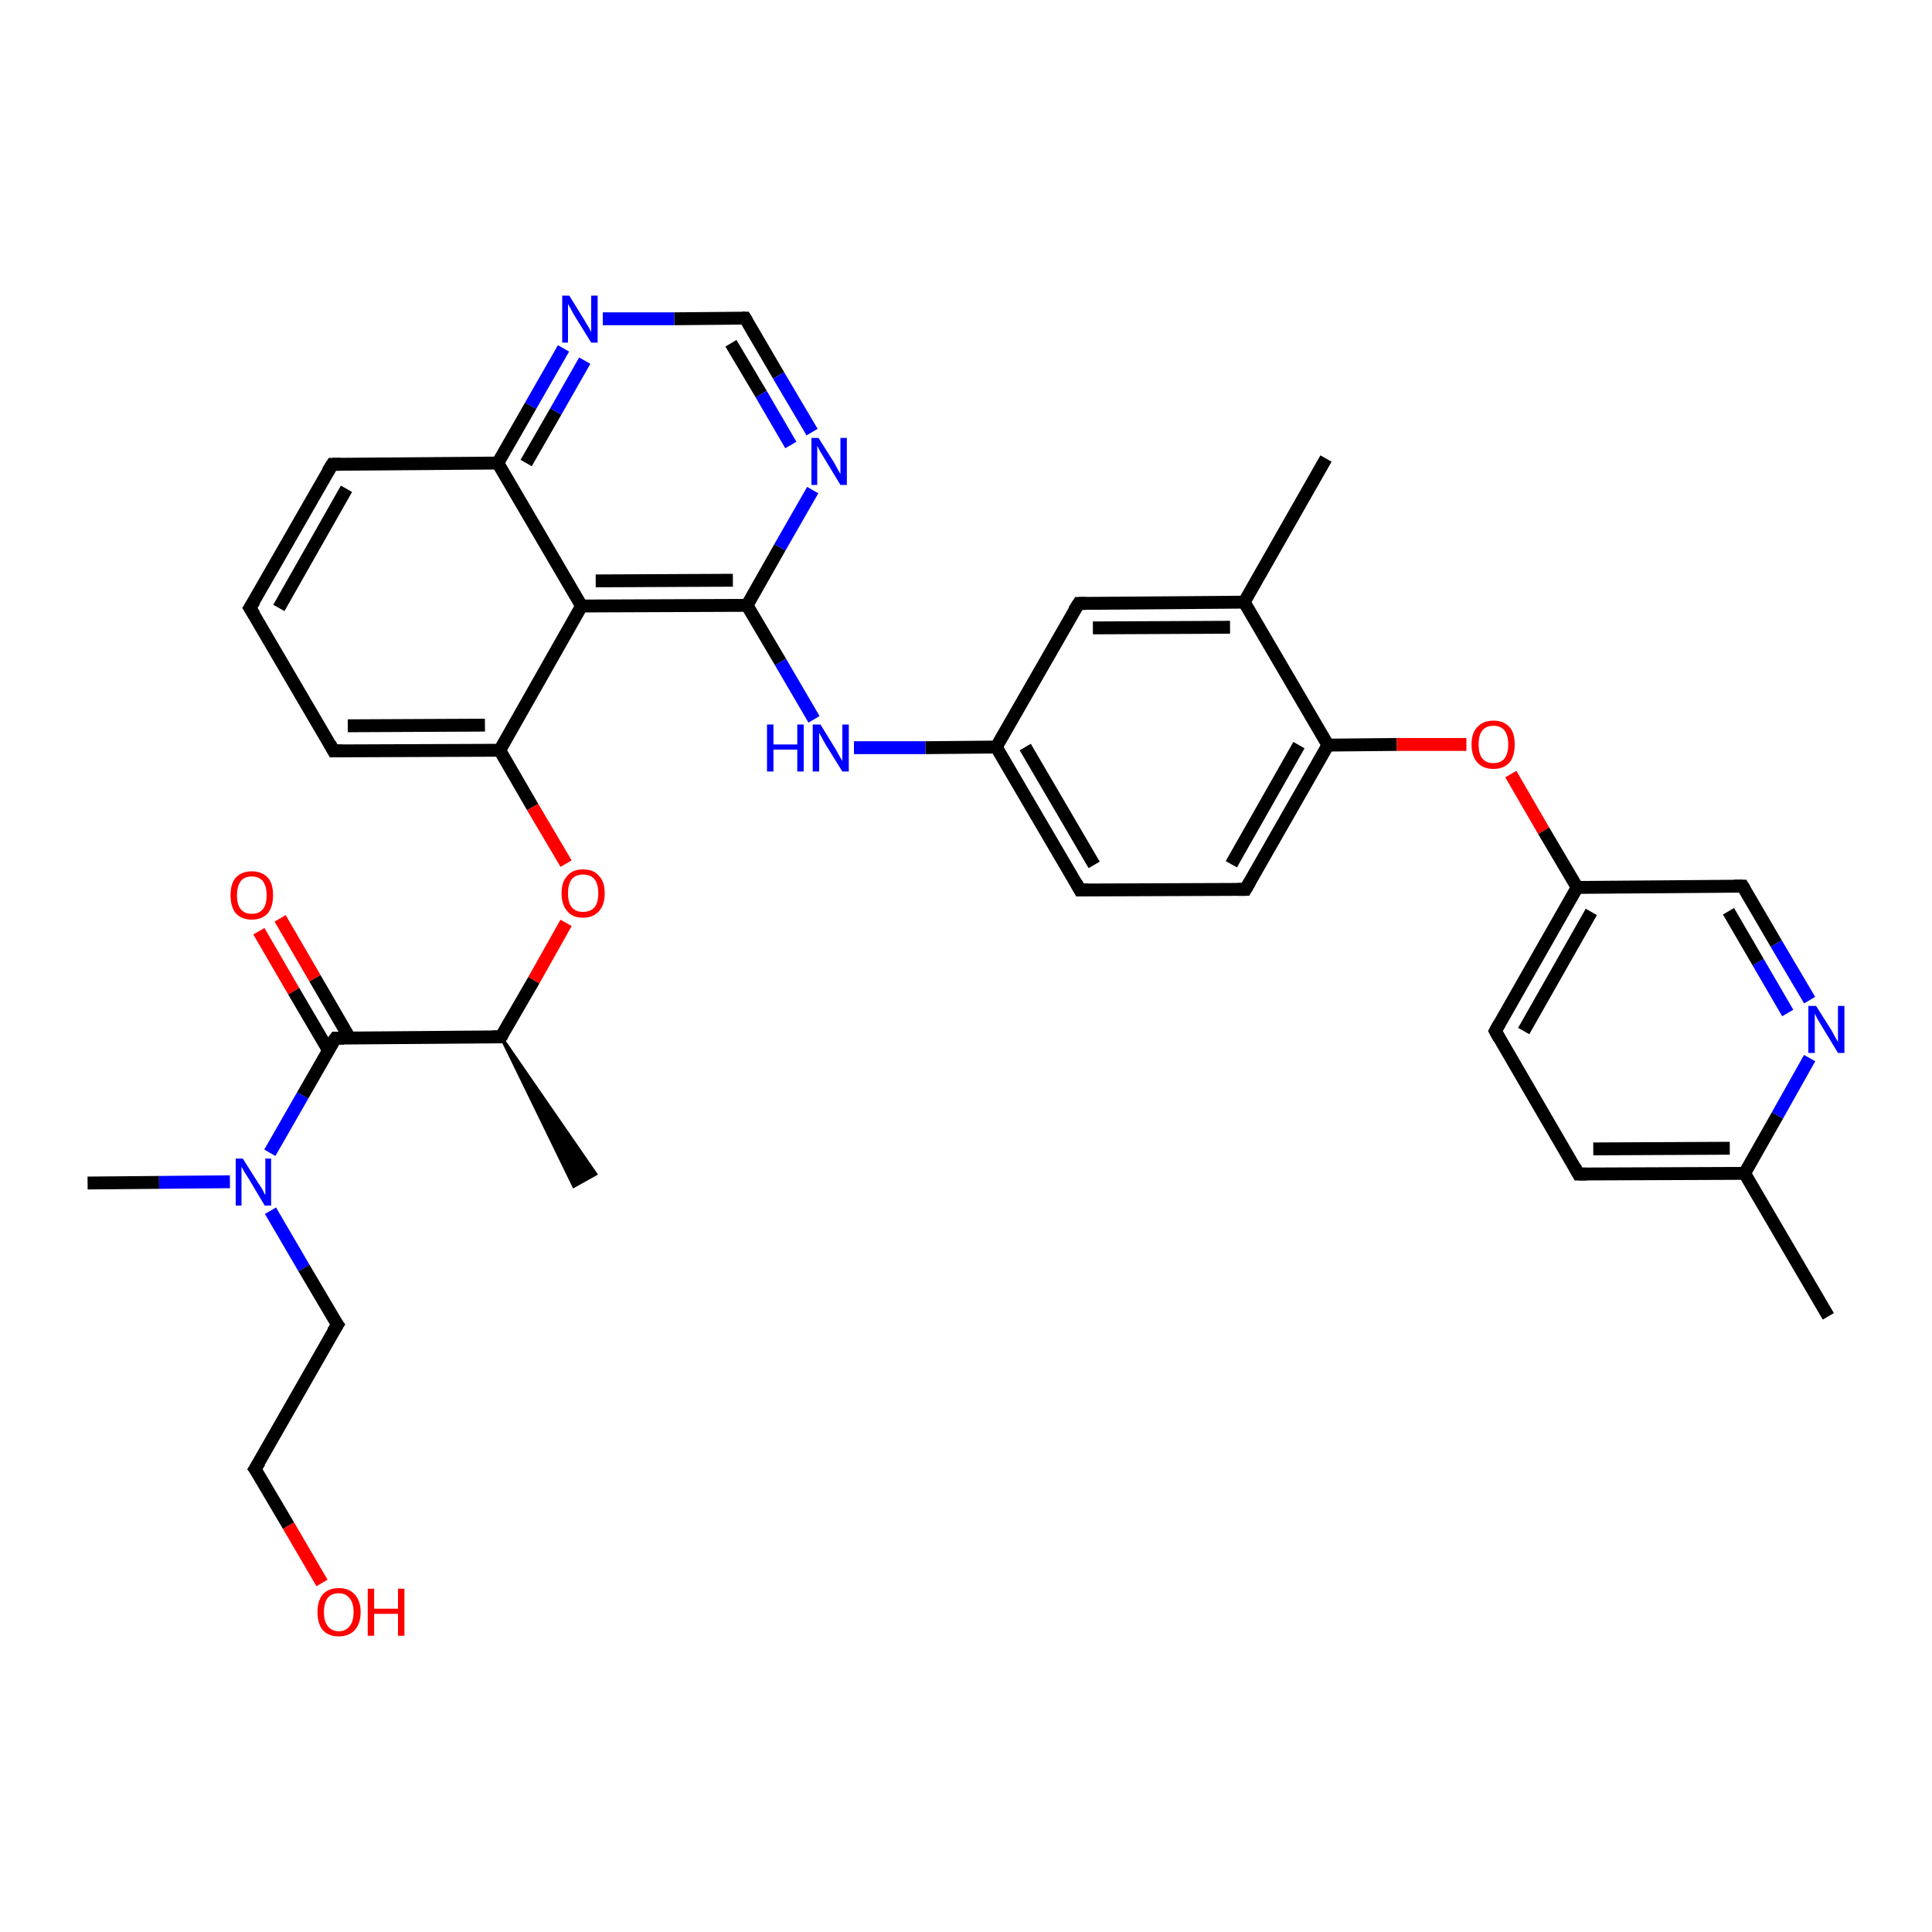 <?xml version='1.0' encoding='iso-8859-1'?>
<svg version='1.1' baseProfile='full'
              xmlns='http://www.w3.org/2000/svg'
                      xmlns:rdkit='http://www.rdkit.org/xml'
                      xmlns:xlink='http://www.w3.org/1999/xlink'
                  xml:space='preserve'
width='300px' height='300px' viewBox='0 0 300 300'>
<!-- END OF HEADER -->
<rect style='opacity:1.0;fill:#FFFFFF;stroke:none' width='300.0' height='300.0' x='0.0' y='0.0'> </rect>
<path class='bond-0 atom-1 atom-0' d='M 77.8,161.0 L 92.5,182.3 L 89.1,184.2 Z' style='fill:#000000;fill-rule:evenodd;fill-opacity:1;stroke:#000000;stroke-width:0.5px;stroke-linecap:butt;stroke-linejoin:miter;stroke-opacity:1;' />
<path class='bond-1 atom-1 atom-2' d='M 77.8,161.0 L 82.9,152.2' style='fill:none;fill-rule:evenodd;stroke:#000000;stroke-width:2.0px;stroke-linecap:butt;stroke-linejoin:miter;stroke-opacity:1' />
<path class='bond-1 atom-1 atom-2' d='M 82.9,152.2 L 87.9,143.3' style='fill:none;fill-rule:evenodd;stroke:#FF0000;stroke-width:2.0px;stroke-linecap:butt;stroke-linejoin:miter;stroke-opacity:1' />
<path class='bond-2 atom-2 atom-3' d='M 87.9,134.1 L 82.7,125.3' style='fill:none;fill-rule:evenodd;stroke:#FF0000;stroke-width:2.0px;stroke-linecap:butt;stroke-linejoin:miter;stroke-opacity:1' />
<path class='bond-2 atom-2 atom-3' d='M 82.7,125.3 L 77.6,116.5' style='fill:none;fill-rule:evenodd;stroke:#000000;stroke-width:2.0px;stroke-linecap:butt;stroke-linejoin:miter;stroke-opacity:1' />
<path class='bond-3 atom-3 atom-4' d='M 77.6,116.5 L 51.8,116.6' style='fill:none;fill-rule:evenodd;stroke:#000000;stroke-width:2.0px;stroke-linecap:butt;stroke-linejoin:miter;stroke-opacity:1' />
<path class='bond-3 atom-3 atom-4' d='M 75.3,112.6 L 54.0,112.7' style='fill:none;fill-rule:evenodd;stroke:#000000;stroke-width:2.0px;stroke-linecap:butt;stroke-linejoin:miter;stroke-opacity:1' />
<path class='bond-4 atom-4 atom-5' d='M 51.8,116.6 L 38.8,94.4' style='fill:none;fill-rule:evenodd;stroke:#000000;stroke-width:2.0px;stroke-linecap:butt;stroke-linejoin:miter;stroke-opacity:1' />
<path class='bond-5 atom-5 atom-6' d='M 38.8,94.4 L 51.6,72.1' style='fill:none;fill-rule:evenodd;stroke:#000000;stroke-width:2.0px;stroke-linecap:butt;stroke-linejoin:miter;stroke-opacity:1' />
<path class='bond-5 atom-5 atom-6' d='M 43.3,94.4 L 53.8,75.9' style='fill:none;fill-rule:evenodd;stroke:#000000;stroke-width:2.0px;stroke-linecap:butt;stroke-linejoin:miter;stroke-opacity:1' />
<path class='bond-6 atom-6 atom-7' d='M 51.6,72.1 L 77.3,71.9' style='fill:none;fill-rule:evenodd;stroke:#000000;stroke-width:2.0px;stroke-linecap:butt;stroke-linejoin:miter;stroke-opacity:1' />
<path class='bond-7 atom-7 atom-8' d='M 77.3,71.9 L 82.4,63.0' style='fill:none;fill-rule:evenodd;stroke:#000000;stroke-width:2.0px;stroke-linecap:butt;stroke-linejoin:miter;stroke-opacity:1' />
<path class='bond-7 atom-7 atom-8' d='M 82.4,63.0 L 87.5,54.1' style='fill:none;fill-rule:evenodd;stroke:#0000FF;stroke-width:2.0px;stroke-linecap:butt;stroke-linejoin:miter;stroke-opacity:1' />
<path class='bond-7 atom-7 atom-8' d='M 81.7,71.9 L 86.3,63.9' style='fill:none;fill-rule:evenodd;stroke:#000000;stroke-width:2.0px;stroke-linecap:butt;stroke-linejoin:miter;stroke-opacity:1' />
<path class='bond-7 atom-7 atom-8' d='M 86.3,63.9 L 90.8,56.0' style='fill:none;fill-rule:evenodd;stroke:#0000FF;stroke-width:2.0px;stroke-linecap:butt;stroke-linejoin:miter;stroke-opacity:1' />
<path class='bond-8 atom-8 atom-9' d='M 93.6,49.5 L 104.7,49.5' style='fill:none;fill-rule:evenodd;stroke:#0000FF;stroke-width:2.0px;stroke-linecap:butt;stroke-linejoin:miter;stroke-opacity:1' />
<path class='bond-8 atom-8 atom-9' d='M 104.7,49.5 L 115.7,49.4' style='fill:none;fill-rule:evenodd;stroke:#000000;stroke-width:2.0px;stroke-linecap:butt;stroke-linejoin:miter;stroke-opacity:1' />
<path class='bond-9 atom-9 atom-10' d='M 115.7,49.4 L 120.9,58.3' style='fill:none;fill-rule:evenodd;stroke:#000000;stroke-width:2.0px;stroke-linecap:butt;stroke-linejoin:miter;stroke-opacity:1' />
<path class='bond-9 atom-9 atom-10' d='M 120.9,58.3 L 126.1,67.1' style='fill:none;fill-rule:evenodd;stroke:#0000FF;stroke-width:2.0px;stroke-linecap:butt;stroke-linejoin:miter;stroke-opacity:1' />
<path class='bond-9 atom-9 atom-10' d='M 113.5,53.3 L 118.2,61.2' style='fill:none;fill-rule:evenodd;stroke:#000000;stroke-width:2.0px;stroke-linecap:butt;stroke-linejoin:miter;stroke-opacity:1' />
<path class='bond-9 atom-9 atom-10' d='M 118.2,61.2 L 122.8,69.1' style='fill:none;fill-rule:evenodd;stroke:#0000FF;stroke-width:2.0px;stroke-linecap:butt;stroke-linejoin:miter;stroke-opacity:1' />
<path class='bond-10 atom-10 atom-11' d='M 126.2,76.1 L 121.1,85.0' style='fill:none;fill-rule:evenodd;stroke:#0000FF;stroke-width:2.0px;stroke-linecap:butt;stroke-linejoin:miter;stroke-opacity:1' />
<path class='bond-10 atom-10 atom-11' d='M 121.1,85.0 L 116.0,94.0' style='fill:none;fill-rule:evenodd;stroke:#000000;stroke-width:2.0px;stroke-linecap:butt;stroke-linejoin:miter;stroke-opacity:1' />
<path class='bond-11 atom-11 atom-12' d='M 116.0,94.0 L 121.2,102.8' style='fill:none;fill-rule:evenodd;stroke:#000000;stroke-width:2.0px;stroke-linecap:butt;stroke-linejoin:miter;stroke-opacity:1' />
<path class='bond-11 atom-11 atom-12' d='M 121.2,102.8 L 126.4,111.7' style='fill:none;fill-rule:evenodd;stroke:#0000FF;stroke-width:2.0px;stroke-linecap:butt;stroke-linejoin:miter;stroke-opacity:1' />
<path class='bond-12 atom-12 atom-13' d='M 132.6,116.1 L 143.7,116.1' style='fill:none;fill-rule:evenodd;stroke:#0000FF;stroke-width:2.0px;stroke-linecap:butt;stroke-linejoin:miter;stroke-opacity:1' />
<path class='bond-12 atom-12 atom-13' d='M 143.7,116.1 L 154.7,116.0' style='fill:none;fill-rule:evenodd;stroke:#000000;stroke-width:2.0px;stroke-linecap:butt;stroke-linejoin:miter;stroke-opacity:1' />
<path class='bond-13 atom-13 atom-14' d='M 154.7,116.0 L 167.7,138.2' style='fill:none;fill-rule:evenodd;stroke:#000000;stroke-width:2.0px;stroke-linecap:butt;stroke-linejoin:miter;stroke-opacity:1' />
<path class='bond-13 atom-13 atom-14' d='M 159.2,116.0 L 169.9,134.3' style='fill:none;fill-rule:evenodd;stroke:#000000;stroke-width:2.0px;stroke-linecap:butt;stroke-linejoin:miter;stroke-opacity:1' />
<path class='bond-14 atom-14 atom-15' d='M 167.7,138.2 L 193.4,138.1' style='fill:none;fill-rule:evenodd;stroke:#000000;stroke-width:2.0px;stroke-linecap:butt;stroke-linejoin:miter;stroke-opacity:1' />
<path class='bond-15 atom-15 atom-16' d='M 193.4,138.1 L 206.2,115.7' style='fill:none;fill-rule:evenodd;stroke:#000000;stroke-width:2.0px;stroke-linecap:butt;stroke-linejoin:miter;stroke-opacity:1' />
<path class='bond-15 atom-15 atom-16' d='M 191.2,134.2 L 201.7,115.7' style='fill:none;fill-rule:evenodd;stroke:#000000;stroke-width:2.0px;stroke-linecap:butt;stroke-linejoin:miter;stroke-opacity:1' />
<path class='bond-16 atom-16 atom-17' d='M 206.2,115.7 L 216.9,115.6' style='fill:none;fill-rule:evenodd;stroke:#000000;stroke-width:2.0px;stroke-linecap:butt;stroke-linejoin:miter;stroke-opacity:1' />
<path class='bond-16 atom-16 atom-17' d='M 216.9,115.6 L 227.7,115.6' style='fill:none;fill-rule:evenodd;stroke:#FF0000;stroke-width:2.0px;stroke-linecap:butt;stroke-linejoin:miter;stroke-opacity:1' />
<path class='bond-17 atom-17 atom-18' d='M 234.6,120.2 L 239.7,129.0' style='fill:none;fill-rule:evenodd;stroke:#FF0000;stroke-width:2.0px;stroke-linecap:butt;stroke-linejoin:miter;stroke-opacity:1' />
<path class='bond-17 atom-17 atom-18' d='M 239.7,129.0 L 244.9,137.8' style='fill:none;fill-rule:evenodd;stroke:#000000;stroke-width:2.0px;stroke-linecap:butt;stroke-linejoin:miter;stroke-opacity:1' />
<path class='bond-18 atom-18 atom-19' d='M 244.9,137.8 L 232.2,160.1' style='fill:none;fill-rule:evenodd;stroke:#000000;stroke-width:2.0px;stroke-linecap:butt;stroke-linejoin:miter;stroke-opacity:1' />
<path class='bond-18 atom-18 atom-19' d='M 247.1,141.6 L 236.6,160.1' style='fill:none;fill-rule:evenodd;stroke:#000000;stroke-width:2.0px;stroke-linecap:butt;stroke-linejoin:miter;stroke-opacity:1' />
<path class='bond-19 atom-19 atom-20' d='M 232.2,160.1 L 245.1,182.3' style='fill:none;fill-rule:evenodd;stroke:#000000;stroke-width:2.0px;stroke-linecap:butt;stroke-linejoin:miter;stroke-opacity:1' />
<path class='bond-20 atom-20 atom-21' d='M 245.1,182.3 L 270.9,182.2' style='fill:none;fill-rule:evenodd;stroke:#000000;stroke-width:2.0px;stroke-linecap:butt;stroke-linejoin:miter;stroke-opacity:1' />
<path class='bond-20 atom-20 atom-21' d='M 247.4,178.4 L 268.6,178.3' style='fill:none;fill-rule:evenodd;stroke:#000000;stroke-width:2.0px;stroke-linecap:butt;stroke-linejoin:miter;stroke-opacity:1' />
<path class='bond-21 atom-21 atom-22' d='M 270.9,182.2 L 283.9,204.4' style='fill:none;fill-rule:evenodd;stroke:#000000;stroke-width:2.0px;stroke-linecap:butt;stroke-linejoin:miter;stroke-opacity:1' />
<path class='bond-22 atom-21 atom-23' d='M 270.9,182.2 L 276.0,173.2' style='fill:none;fill-rule:evenodd;stroke:#000000;stroke-width:2.0px;stroke-linecap:butt;stroke-linejoin:miter;stroke-opacity:1' />
<path class='bond-22 atom-21 atom-23' d='M 276.0,173.2 L 281.0,164.3' style='fill:none;fill-rule:evenodd;stroke:#0000FF;stroke-width:2.0px;stroke-linecap:butt;stroke-linejoin:miter;stroke-opacity:1' />
<path class='bond-23 atom-23 atom-24' d='M 281.0,155.3 L 275.8,146.5' style='fill:none;fill-rule:evenodd;stroke:#0000FF;stroke-width:2.0px;stroke-linecap:butt;stroke-linejoin:miter;stroke-opacity:1' />
<path class='bond-23 atom-23 atom-24' d='M 275.8,146.5 L 270.6,137.6' style='fill:none;fill-rule:evenodd;stroke:#000000;stroke-width:2.0px;stroke-linecap:butt;stroke-linejoin:miter;stroke-opacity:1' />
<path class='bond-23 atom-23 atom-24' d='M 277.6,157.3 L 273.0,149.4' style='fill:none;fill-rule:evenodd;stroke:#0000FF;stroke-width:2.0px;stroke-linecap:butt;stroke-linejoin:miter;stroke-opacity:1' />
<path class='bond-23 atom-23 atom-24' d='M 273.0,149.4 L 268.4,141.5' style='fill:none;fill-rule:evenodd;stroke:#000000;stroke-width:2.0px;stroke-linecap:butt;stroke-linejoin:miter;stroke-opacity:1' />
<path class='bond-24 atom-16 atom-25' d='M 206.2,115.7 L 193.2,93.5' style='fill:none;fill-rule:evenodd;stroke:#000000;stroke-width:2.0px;stroke-linecap:butt;stroke-linejoin:miter;stroke-opacity:1' />
<path class='bond-25 atom-25 atom-26' d='M 193.2,93.5 L 205.9,71.2' style='fill:none;fill-rule:evenodd;stroke:#000000;stroke-width:2.0px;stroke-linecap:butt;stroke-linejoin:miter;stroke-opacity:1' />
<path class='bond-26 atom-25 atom-27' d='M 193.2,93.5 L 167.5,93.7' style='fill:none;fill-rule:evenodd;stroke:#000000;stroke-width:2.0px;stroke-linecap:butt;stroke-linejoin:miter;stroke-opacity:1' />
<path class='bond-26 atom-25 atom-27' d='M 191.0,97.4 L 169.7,97.5' style='fill:none;fill-rule:evenodd;stroke:#000000;stroke-width:2.0px;stroke-linecap:butt;stroke-linejoin:miter;stroke-opacity:1' />
<path class='bond-27 atom-11 atom-28' d='M 116.0,94.0 L 90.3,94.1' style='fill:none;fill-rule:evenodd;stroke:#000000;stroke-width:2.0px;stroke-linecap:butt;stroke-linejoin:miter;stroke-opacity:1' />
<path class='bond-27 atom-11 atom-28' d='M 113.8,90.1 L 92.5,90.2' style='fill:none;fill-rule:evenodd;stroke:#000000;stroke-width:2.0px;stroke-linecap:butt;stroke-linejoin:miter;stroke-opacity:1' />
<path class='bond-28 atom-1 atom-29' d='M 77.8,161.0 L 52.1,161.2' style='fill:none;fill-rule:evenodd;stroke:#000000;stroke-width:2.0px;stroke-linecap:butt;stroke-linejoin:miter;stroke-opacity:1' />
<path class='bond-29 atom-29 atom-30' d='M 54.3,161.2 L 48.9,151.9' style='fill:none;fill-rule:evenodd;stroke:#000000;stroke-width:2.0px;stroke-linecap:butt;stroke-linejoin:miter;stroke-opacity:1' />
<path class='bond-29 atom-29 atom-30' d='M 48.9,151.9 L 43.5,142.6' style='fill:none;fill-rule:evenodd;stroke:#FF0000;stroke-width:2.0px;stroke-linecap:butt;stroke-linejoin:miter;stroke-opacity:1' />
<path class='bond-29 atom-29 atom-30' d='M 51.0,163.1 L 45.6,153.9' style='fill:none;fill-rule:evenodd;stroke:#000000;stroke-width:2.0px;stroke-linecap:butt;stroke-linejoin:miter;stroke-opacity:1' />
<path class='bond-29 atom-29 atom-30' d='M 45.6,153.9 L 40.2,144.6' style='fill:none;fill-rule:evenodd;stroke:#FF0000;stroke-width:2.0px;stroke-linecap:butt;stroke-linejoin:miter;stroke-opacity:1' />
<path class='bond-30 atom-29 atom-31' d='M 52.1,161.2 L 47.0,170.1' style='fill:none;fill-rule:evenodd;stroke:#000000;stroke-width:2.0px;stroke-linecap:butt;stroke-linejoin:miter;stroke-opacity:1' />
<path class='bond-30 atom-29 atom-31' d='M 47.0,170.1 L 41.9,179.0' style='fill:none;fill-rule:evenodd;stroke:#0000FF;stroke-width:2.0px;stroke-linecap:butt;stroke-linejoin:miter;stroke-opacity:1' />
<path class='bond-31 atom-31 atom-32' d='M 35.7,183.5 L 24.7,183.6' style='fill:none;fill-rule:evenodd;stroke:#0000FF;stroke-width:2.0px;stroke-linecap:butt;stroke-linejoin:miter;stroke-opacity:1' />
<path class='bond-31 atom-31 atom-32' d='M 24.7,183.6 L 13.6,183.7' style='fill:none;fill-rule:evenodd;stroke:#000000;stroke-width:2.0px;stroke-linecap:butt;stroke-linejoin:miter;stroke-opacity:1' />
<path class='bond-32 atom-31 atom-33' d='M 42.0,188.0 L 47.2,196.9' style='fill:none;fill-rule:evenodd;stroke:#0000FF;stroke-width:2.0px;stroke-linecap:butt;stroke-linejoin:miter;stroke-opacity:1' />
<path class='bond-32 atom-31 atom-33' d='M 47.2,196.9 L 52.4,205.7' style='fill:none;fill-rule:evenodd;stroke:#000000;stroke-width:2.0px;stroke-linecap:butt;stroke-linejoin:miter;stroke-opacity:1' />
<path class='bond-33 atom-33 atom-34' d='M 52.4,205.7 L 39.6,228.1' style='fill:none;fill-rule:evenodd;stroke:#000000;stroke-width:2.0px;stroke-linecap:butt;stroke-linejoin:miter;stroke-opacity:1' />
<path class='bond-34 atom-34 atom-35' d='M 39.6,228.1 L 44.8,236.9' style='fill:none;fill-rule:evenodd;stroke:#000000;stroke-width:2.0px;stroke-linecap:butt;stroke-linejoin:miter;stroke-opacity:1' />
<path class='bond-34 atom-34 atom-35' d='M 44.8,236.9 L 50.0,245.8' style='fill:none;fill-rule:evenodd;stroke:#FF0000;stroke-width:2.0px;stroke-linecap:butt;stroke-linejoin:miter;stroke-opacity:1' />
<path class='bond-35 atom-28 atom-3' d='M 90.3,94.1 L 77.6,116.5' style='fill:none;fill-rule:evenodd;stroke:#000000;stroke-width:2.0px;stroke-linecap:butt;stroke-linejoin:miter;stroke-opacity:1' />
<path class='bond-36 atom-28 atom-7' d='M 90.3,94.1 L 77.3,71.9' style='fill:none;fill-rule:evenodd;stroke:#000000;stroke-width:2.0px;stroke-linecap:butt;stroke-linejoin:miter;stroke-opacity:1' />
<path class='bond-37 atom-27 atom-13' d='M 167.5,93.7 L 154.7,116.0' style='fill:none;fill-rule:evenodd;stroke:#000000;stroke-width:2.0px;stroke-linecap:butt;stroke-linejoin:miter;stroke-opacity:1' />
<path class='bond-38 atom-24 atom-18' d='M 270.6,137.6 L 244.9,137.8' style='fill:none;fill-rule:evenodd;stroke:#000000;stroke-width:2.0px;stroke-linecap:butt;stroke-linejoin:miter;stroke-opacity:1' />
<path d='M 78.1,160.6 L 77.8,161.0 L 76.5,161.0' style='fill:none;stroke:#000000;stroke-width:2.0px;stroke-linecap:butt;stroke-linejoin:miter;stroke-opacity:1;' />
<path d='M 53.1,116.6 L 51.8,116.6 L 51.2,115.5' style='fill:none;stroke:#000000;stroke-width:2.0px;stroke-linecap:butt;stroke-linejoin:miter;stroke-opacity:1;' />
<path d='M 39.5,95.5 L 38.8,94.4 L 39.5,93.3' style='fill:none;stroke:#000000;stroke-width:2.0px;stroke-linecap:butt;stroke-linejoin:miter;stroke-opacity:1;' />
<path d='M 50.9,73.2 L 51.6,72.1 L 52.9,72.1' style='fill:none;stroke:#000000;stroke-width:2.0px;stroke-linecap:butt;stroke-linejoin:miter;stroke-opacity:1;' />
<path d='M 115.2,49.4 L 115.7,49.4 L 116.0,49.9' style='fill:none;stroke:#000000;stroke-width:2.0px;stroke-linecap:butt;stroke-linejoin:miter;stroke-opacity:1;' />
<path d='M 167.1,137.1 L 167.7,138.2 L 169.0,138.2' style='fill:none;stroke:#000000;stroke-width:2.0px;stroke-linecap:butt;stroke-linejoin:miter;stroke-opacity:1;' />
<path d='M 192.2,138.1 L 193.4,138.1 L 194.1,136.9' style='fill:none;stroke:#000000;stroke-width:2.0px;stroke-linecap:butt;stroke-linejoin:miter;stroke-opacity:1;' />
<path d='M 232.8,159.0 L 232.2,160.1 L 232.8,161.2' style='fill:none;stroke:#000000;stroke-width:2.0px;stroke-linecap:butt;stroke-linejoin:miter;stroke-opacity:1;' />
<path d='M 244.5,181.2 L 245.1,182.3 L 246.4,182.3' style='fill:none;stroke:#000000;stroke-width:2.0px;stroke-linecap:butt;stroke-linejoin:miter;stroke-opacity:1;' />
<path d='M 270.9,138.1 L 270.6,137.6 L 269.3,137.6' style='fill:none;stroke:#000000;stroke-width:2.0px;stroke-linecap:butt;stroke-linejoin:miter;stroke-opacity:1;' />
<path d='M 168.7,93.7 L 167.5,93.7 L 166.8,94.8' style='fill:none;stroke:#000000;stroke-width:2.0px;stroke-linecap:butt;stroke-linejoin:miter;stroke-opacity:1;' />
<path d='M 53.4,161.2 L 52.1,161.2 L 51.8,161.6' style='fill:none;stroke:#000000;stroke-width:2.0px;stroke-linecap:butt;stroke-linejoin:miter;stroke-opacity:1;' />
<path d='M 52.1,205.3 L 52.4,205.7 L 51.7,206.8' style='fill:none;stroke:#000000;stroke-width:2.0px;stroke-linecap:butt;stroke-linejoin:miter;stroke-opacity:1;' />
<path d='M 40.3,227.0 L 39.6,228.1 L 39.9,228.5' style='fill:none;stroke:#000000;stroke-width:2.0px;stroke-linecap:butt;stroke-linejoin:miter;stroke-opacity:1;' />
<path class='atom-2' d='M 87.2 138.7
Q 87.2 136.9, 88.1 136.0
Q 88.9 135.0, 90.5 135.0
Q 92.2 135.0, 93.0 136.0
Q 93.9 136.9, 93.9 138.7
Q 93.9 140.5, 93.0 141.5
Q 92.1 142.5, 90.5 142.5
Q 88.9 142.5, 88.1 141.5
Q 87.2 140.5, 87.2 138.7
M 90.5 141.6
Q 91.7 141.6, 92.3 140.9
Q 92.9 140.2, 92.9 138.7
Q 92.9 137.3, 92.3 136.5
Q 91.7 135.8, 90.5 135.8
Q 89.4 135.8, 88.8 136.5
Q 88.2 137.3, 88.2 138.7
Q 88.2 140.2, 88.8 140.9
Q 89.4 141.6, 90.5 141.6
' fill='#FF0000'/>
<path class='atom-8' d='M 88.4 45.9
L 90.8 49.8
Q 91.0 50.2, 91.4 50.8
Q 91.8 51.5, 91.8 51.6
L 91.8 45.9
L 92.8 45.9
L 92.8 53.2
L 91.8 53.2
L 89.2 49.0
Q 88.9 48.5, 88.6 47.9
Q 88.3 47.4, 88.2 47.2
L 88.2 53.2
L 87.3 53.2
L 87.3 45.9
L 88.4 45.9
' fill='#0000FF'/>
<path class='atom-10' d='M 127.1 68.0
L 129.5 71.8
Q 129.7 72.2, 130.1 72.9
Q 130.5 73.6, 130.5 73.6
L 130.5 68.0
L 131.5 68.0
L 131.5 75.3
L 130.5 75.3
L 127.9 71.0
Q 127.6 70.5, 127.3 70.0
Q 127.0 69.4, 126.9 69.2
L 126.9 75.3
L 126.0 75.3
L 126.0 68.0
L 127.1 68.0
' fill='#0000FF'/>
<path class='atom-12' d='M 119.1 112.5
L 120.1 112.5
L 120.1 115.6
L 123.8 115.6
L 123.8 112.5
L 124.8 112.5
L 124.8 119.8
L 123.8 119.8
L 123.8 116.4
L 120.1 116.4
L 120.1 119.8
L 119.1 119.8
L 119.1 112.5
' fill='#0000FF'/>
<path class='atom-12' d='M 127.4 112.5
L 129.8 116.4
Q 130.0 116.8, 130.4 117.5
Q 130.8 118.1, 130.8 118.2
L 130.8 112.5
L 131.8 112.5
L 131.8 119.8
L 130.8 119.8
L 128.2 115.6
Q 127.9 115.1, 127.6 114.5
Q 127.3 114.0, 127.2 113.8
L 127.2 119.8
L 126.2 119.8
L 126.2 112.5
L 127.4 112.5
' fill='#0000FF'/>
<path class='atom-17' d='M 228.5 115.6
Q 228.5 113.8, 229.4 112.9
Q 230.3 111.9, 231.9 111.9
Q 233.5 111.9, 234.4 112.9
Q 235.2 113.8, 235.2 115.6
Q 235.2 117.4, 234.4 118.4
Q 233.5 119.4, 231.9 119.4
Q 230.3 119.4, 229.4 118.4
Q 228.5 117.4, 228.5 115.6
M 231.9 118.5
Q 233.0 118.5, 233.6 117.8
Q 234.2 117.0, 234.2 115.6
Q 234.2 114.2, 233.6 113.4
Q 233.0 112.7, 231.9 112.7
Q 230.8 112.7, 230.2 113.4
Q 229.6 114.1, 229.6 115.6
Q 229.6 117.1, 230.2 117.8
Q 230.8 118.5, 231.9 118.5
' fill='#FF0000'/>
<path class='atom-23' d='M 282.0 156.2
L 284.4 160.0
Q 284.6 160.4, 285.0 161.1
Q 285.4 161.8, 285.4 161.8
L 285.4 156.2
L 286.4 156.2
L 286.4 163.5
L 285.4 163.5
L 282.8 159.2
Q 282.5 158.7, 282.2 158.2
Q 281.9 157.6, 281.8 157.4
L 281.8 163.5
L 280.8 163.5
L 280.8 156.2
L 282.0 156.2
' fill='#0000FF'/>
<path class='atom-30' d='M 35.8 139.0
Q 35.8 137.2, 36.6 136.3
Q 37.5 135.3, 39.1 135.3
Q 40.7 135.3, 41.6 136.3
Q 42.4 137.2, 42.4 139.0
Q 42.4 140.8, 41.6 141.8
Q 40.7 142.8, 39.1 142.8
Q 37.5 142.8, 36.6 141.8
Q 35.8 140.8, 35.8 139.0
M 39.1 141.9
Q 40.2 141.9, 40.8 141.2
Q 41.4 140.5, 41.4 139.0
Q 41.4 137.6, 40.8 136.8
Q 40.2 136.1, 39.1 136.1
Q 38.0 136.1, 37.4 136.8
Q 36.8 137.6, 36.8 139.0
Q 36.8 140.5, 37.4 141.2
Q 38.0 141.9, 39.1 141.9
' fill='#FF0000'/>
<path class='atom-31' d='M 37.7 179.9
L 40.1 183.7
Q 40.4 184.1, 40.8 184.8
Q 41.1 185.5, 41.2 185.5
L 41.2 179.9
L 42.1 179.9
L 42.1 187.2
L 41.1 187.2
L 38.6 183.0
Q 38.3 182.5, 37.9 181.9
Q 37.6 181.3, 37.5 181.2
L 37.5 187.2
L 36.6 187.2
L 36.6 179.9
L 37.7 179.9
' fill='#0000FF'/>
<path class='atom-35' d='M 49.3 250.3
Q 49.3 248.6, 50.1 247.6
Q 51.0 246.6, 52.6 246.6
Q 54.2 246.6, 55.1 247.6
Q 56.0 248.6, 56.0 250.3
Q 56.0 252.1, 55.1 253.1
Q 54.2 254.1, 52.6 254.1
Q 51.0 254.1, 50.1 253.1
Q 49.3 252.1, 49.3 250.3
M 52.6 253.3
Q 53.7 253.3, 54.3 252.5
Q 54.9 251.8, 54.9 250.3
Q 54.9 248.9, 54.3 248.2
Q 53.7 247.4, 52.6 247.4
Q 51.5 247.4, 50.9 248.1
Q 50.3 248.9, 50.3 250.3
Q 50.3 251.8, 50.9 252.5
Q 51.5 253.3, 52.6 253.3
' fill='#FF0000'/>
<path class='atom-35' d='M 57.1 246.7
L 58.1 246.7
L 58.1 249.8
L 61.8 249.8
L 61.8 246.7
L 62.8 246.7
L 62.8 254.0
L 61.8 254.0
L 61.8 250.6
L 58.1 250.6
L 58.1 254.0
L 57.1 254.0
L 57.1 246.7
' fill='#FF0000'/>
</svg>
